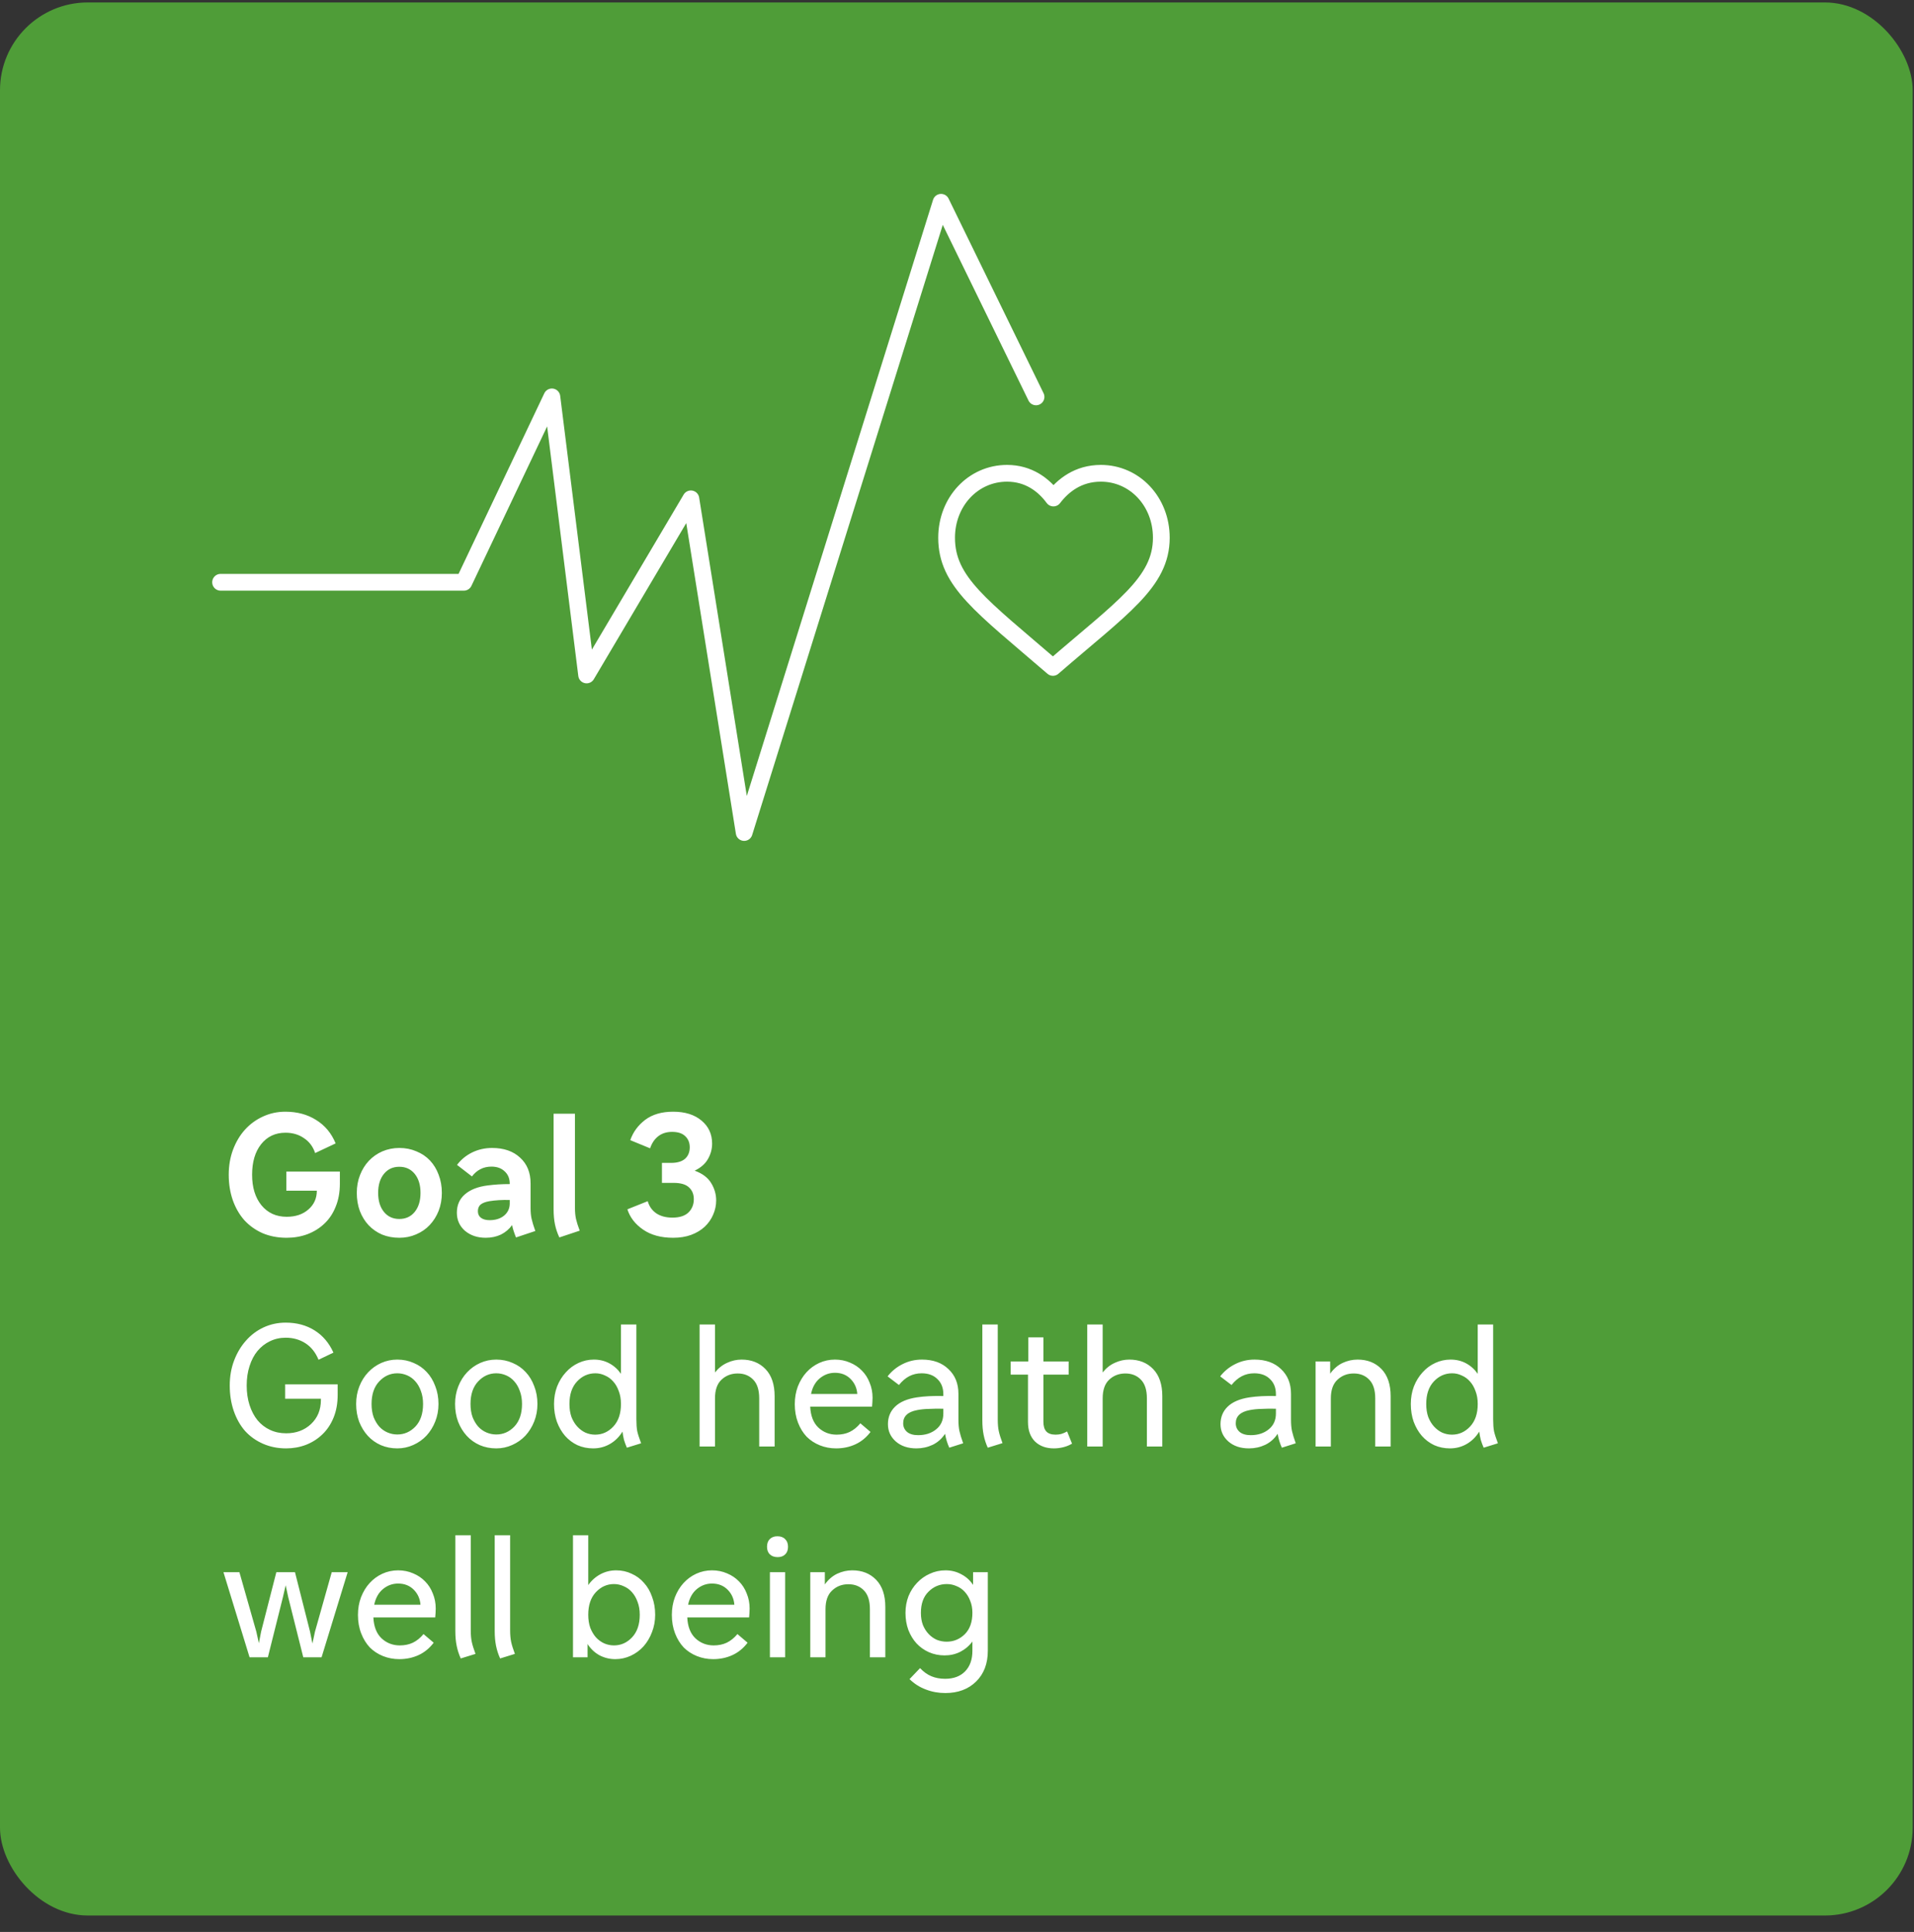 <svg width="109" height="110" viewBox="0 0 109 110" fill="none" xmlns="http://www.w3.org/2000/svg">
<rect x="0" y="0" width="109" height="110" fill="#333333" stroke="none"/>
<rect y="0.139" width="108.925" height="108.925" rx="5" fill="#4F9D38"/>
<path d="M19.355 66.704V67.398C19.355 67.887 19.275 68.325 19.114 68.711C18.96 69.097 18.744 69.418 18.468 69.675C18.198 69.933 17.876 70.132 17.503 70.274C17.136 70.409 16.744 70.476 16.326 70.476C15.824 70.476 15.367 70.389 14.956 70.216C14.55 70.036 14.203 69.788 13.913 69.473C13.63 69.151 13.412 68.772 13.257 68.334C13.103 67.89 13.026 67.408 13.026 66.887C13.026 66.379 13.106 65.906 13.267 65.469C13.434 65.025 13.659 64.645 13.942 64.33C14.232 64.008 14.573 63.757 14.965 63.577C15.364 63.391 15.792 63.297 16.248 63.297C16.924 63.297 17.509 63.455 18.005 63.77C18.506 64.079 18.876 64.523 19.114 65.102L17.947 65.652C17.825 65.285 17.612 65.002 17.31 64.803C17.014 64.597 16.663 64.494 16.258 64.494C15.679 64.494 15.216 64.713 14.869 65.15C14.528 65.581 14.357 66.16 14.357 66.887C14.357 67.607 14.534 68.186 14.888 68.624C15.248 69.061 15.727 69.28 16.326 69.28C16.834 69.28 17.245 69.142 17.561 68.865C17.882 68.588 18.043 68.231 18.043 67.794H16.306V66.704H19.355ZM22.741 65.362C23.095 65.362 23.42 65.427 23.715 65.555C24.018 65.678 24.275 65.851 24.487 66.076C24.7 66.302 24.864 66.572 24.98 66.887C25.102 67.202 25.163 67.546 25.163 67.919C25.163 68.286 25.102 68.627 24.98 68.942C24.857 69.251 24.687 69.521 24.468 69.753C24.256 69.978 23.999 70.155 23.696 70.283C23.4 70.412 23.082 70.476 22.741 70.476C22.387 70.476 22.059 70.415 21.757 70.293C21.461 70.164 21.207 69.987 20.994 69.762C20.782 69.537 20.615 69.267 20.493 68.952C20.377 68.637 20.319 68.293 20.319 67.919C20.319 67.553 20.38 67.215 20.502 66.906C20.625 66.591 20.792 66.321 21.004 66.096C21.223 65.864 21.48 65.684 21.776 65.555C22.078 65.427 22.4 65.362 22.741 65.362ZM22.741 69.405C23.108 69.405 23.4 69.27 23.619 69C23.838 68.73 23.947 68.37 23.947 67.919C23.947 67.469 23.838 67.109 23.619 66.839C23.4 66.569 23.108 66.433 22.741 66.433C22.374 66.433 22.082 66.569 21.863 66.839C21.644 67.109 21.535 67.469 21.535 67.919C21.535 68.37 21.644 68.73 21.863 69C22.082 69.27 22.374 69.405 22.741 69.405ZM28.025 65.362C28.694 65.362 29.225 65.546 29.617 65.912C30.016 66.273 30.216 66.761 30.216 67.379V68.788C30.216 69.019 30.235 69.222 30.274 69.396C30.312 69.569 30.383 69.801 30.486 70.09L29.386 70.457C29.334 70.328 29.289 70.206 29.251 70.09C29.212 69.975 29.183 69.862 29.164 69.753C28.997 69.984 28.784 70.164 28.527 70.293C28.27 70.415 27.98 70.476 27.659 70.476C27.189 70.476 26.797 70.344 26.482 70.081C26.173 69.811 26.018 69.466 26.018 69.048C26.018 68.617 26.169 68.27 26.472 68.006C26.781 67.736 27.215 67.566 27.774 67.495C27.98 67.469 28.183 67.45 28.382 67.437C28.582 67.424 28.797 67.418 29.029 67.418V67.398C29.029 67.102 28.932 66.868 28.739 66.694C28.553 66.514 28.302 66.424 27.987 66.424C27.755 66.424 27.546 66.472 27.36 66.569C27.173 66.665 27.012 66.803 26.877 66.983L26.028 66.327C26.247 66.031 26.53 65.797 26.877 65.623C27.231 65.449 27.614 65.362 28.025 65.362ZM27.215 68.962C27.215 69.122 27.273 69.248 27.389 69.338C27.511 69.428 27.675 69.473 27.881 69.473C28.221 69.473 28.498 69.386 28.71 69.212C28.923 69.032 29.029 68.801 29.029 68.518V68.325C28.823 68.318 28.617 68.321 28.411 68.334C28.212 68.347 28.032 68.366 27.871 68.392C27.646 68.431 27.479 68.495 27.369 68.585C27.266 68.675 27.215 68.801 27.215 68.962ZM32.743 68.769C32.743 69.007 32.763 69.216 32.801 69.396C32.84 69.569 32.91 69.794 33.013 70.071L31.855 70.457C31.74 70.213 31.656 69.965 31.605 69.714C31.553 69.463 31.527 69.18 31.527 68.865V63.413H32.743V68.769ZM37.697 67.35V66.212H38.219C38.566 66.212 38.83 66.134 39.01 65.98C39.19 65.819 39.28 65.6 39.28 65.324C39.28 65.06 39.193 64.848 39.019 64.687C38.852 64.526 38.605 64.446 38.276 64.446C37.968 64.446 37.707 64.526 37.495 64.687C37.283 64.848 37.125 65.079 37.022 65.382L35.893 64.918C36.054 64.455 36.337 64.069 36.742 63.761C37.154 63.452 37.685 63.297 38.334 63.297C39.01 63.297 39.547 63.465 39.946 63.799C40.351 64.134 40.554 64.571 40.554 65.112C40.554 65.427 40.473 65.723 40.312 65.999C40.158 66.269 39.907 66.488 39.56 66.655C40.004 66.816 40.319 67.054 40.505 67.369C40.692 67.678 40.785 68.003 40.785 68.344C40.785 68.633 40.727 68.907 40.611 69.164C40.502 69.421 40.341 69.65 40.129 69.849C39.923 70.042 39.666 70.197 39.357 70.312C39.055 70.422 38.714 70.476 38.334 70.476C37.646 70.476 37.077 70.322 36.627 70.013C36.176 69.704 35.877 69.319 35.729 68.855L36.887 68.392C36.971 68.688 37.135 68.92 37.379 69.087C37.623 69.248 37.929 69.328 38.296 69.328C38.695 69.328 38.997 69.232 39.203 69.039C39.409 68.839 39.512 68.585 39.512 68.276C39.512 68 39.422 67.778 39.241 67.611C39.061 67.437 38.769 67.35 38.363 67.35H37.697ZM19.23 78.819V79.418C19.23 79.9 19.153 80.331 18.998 80.711C18.844 81.09 18.632 81.409 18.362 81.666C18.098 81.923 17.786 82.123 17.426 82.264C17.072 82.399 16.695 82.467 16.297 82.467C15.821 82.467 15.383 82.38 14.984 82.206C14.586 82.032 14.245 81.791 13.962 81.483C13.685 81.167 13.47 80.788 13.315 80.344C13.161 79.9 13.084 79.414 13.084 78.887C13.084 78.372 13.167 77.896 13.334 77.459C13.502 77.021 13.727 76.645 14.01 76.33C14.293 76.008 14.627 75.757 15.013 75.577C15.406 75.397 15.824 75.307 16.268 75.307C16.898 75.307 17.448 75.455 17.918 75.751C18.387 76.047 18.744 76.468 18.989 77.015L18.14 77.42C17.972 77.009 17.725 76.697 17.397 76.484C17.069 76.272 16.692 76.166 16.268 76.166C15.946 76.166 15.647 76.233 15.37 76.368C15.1 76.497 14.865 76.68 14.666 76.918C14.473 77.15 14.322 77.436 14.213 77.777C14.103 78.112 14.049 78.482 14.049 78.887C14.049 79.292 14.103 79.665 14.213 80.006C14.322 80.341 14.473 80.627 14.666 80.865C14.865 81.103 15.103 81.286 15.38 81.415C15.657 81.544 15.962 81.608 16.297 81.608C16.863 81.608 17.332 81.434 17.706 81.087C18.085 80.733 18.275 80.273 18.275 79.707V79.639H16.239V78.819H19.23ZM22.626 77.411C22.961 77.411 23.273 77.475 23.562 77.604C23.852 77.726 24.099 77.9 24.305 78.125C24.511 78.343 24.672 78.61 24.788 78.925C24.91 79.234 24.971 79.572 24.971 79.939C24.971 80.293 24.91 80.624 24.788 80.933C24.666 81.241 24.498 81.511 24.286 81.743C24.074 81.968 23.823 82.145 23.533 82.274C23.25 82.402 22.948 82.467 22.626 82.467C22.292 82.467 21.98 82.406 21.69 82.283C21.401 82.155 21.153 81.978 20.947 81.753C20.741 81.528 20.578 81.261 20.455 80.952C20.34 80.643 20.282 80.305 20.282 79.939C20.282 79.578 20.343 79.244 20.465 78.935C20.587 78.626 20.754 78.359 20.967 78.134C21.179 77.909 21.427 77.732 21.71 77.604C21.999 77.475 22.305 77.411 22.626 77.411ZM22.626 81.675C23.025 81.675 23.369 81.524 23.659 81.222C23.948 80.913 24.093 80.486 24.093 79.939C24.093 79.662 24.051 79.414 23.968 79.196C23.89 78.977 23.784 78.794 23.649 78.646C23.52 78.498 23.366 78.385 23.186 78.308C23.006 78.231 22.819 78.192 22.626 78.192C22.227 78.192 21.883 78.347 21.594 78.655C21.304 78.964 21.16 79.392 21.16 79.939C21.16 80.215 21.198 80.463 21.275 80.682C21.359 80.894 21.465 81.074 21.594 81.222C21.729 81.37 21.887 81.483 22.067 81.56C22.247 81.637 22.433 81.675 22.626 81.675ZM28.261 77.411C28.596 77.411 28.908 77.475 29.197 77.604C29.487 77.726 29.734 77.9 29.94 78.125C30.146 78.343 30.307 78.61 30.423 78.925C30.545 79.234 30.606 79.572 30.606 79.939C30.606 80.293 30.545 80.624 30.423 80.933C30.3 81.241 30.133 81.511 29.921 81.743C29.709 81.968 29.458 82.145 29.168 82.274C28.885 82.402 28.583 82.467 28.261 82.467C27.927 82.467 27.615 82.406 27.325 82.283C27.036 82.155 26.788 81.978 26.582 81.753C26.376 81.528 26.212 81.261 26.09 80.952C25.974 80.643 25.916 80.305 25.916 79.939C25.916 79.578 25.978 79.244 26.1 78.935C26.222 78.626 26.389 78.359 26.602 78.134C26.814 77.909 27.061 77.732 27.345 77.604C27.634 77.475 27.94 77.411 28.261 77.411ZM28.261 81.675C28.66 81.675 29.004 81.524 29.294 81.222C29.583 80.913 29.728 80.486 29.728 79.939C29.728 79.662 29.686 79.414 29.602 79.196C29.525 78.977 29.419 78.794 29.284 78.646C29.155 78.498 29.001 78.385 28.821 78.308C28.641 78.231 28.454 78.192 28.261 78.192C27.862 78.192 27.518 78.347 27.229 78.655C26.939 78.964 26.795 79.392 26.795 79.939C26.795 80.215 26.833 80.463 26.91 80.682C26.994 80.894 27.1 81.074 27.229 81.222C27.364 81.37 27.521 81.483 27.702 81.56C27.882 81.637 28.068 81.675 28.261 81.675ZM33.78 82.467C33.459 82.467 33.16 82.406 32.883 82.283C32.613 82.155 32.378 81.978 32.179 81.753C31.986 81.528 31.831 81.261 31.715 80.952C31.606 80.643 31.551 80.305 31.551 79.939C31.551 79.585 31.609 79.254 31.725 78.945C31.847 78.636 32.011 78.369 32.217 78.144C32.423 77.912 32.664 77.732 32.941 77.604C33.218 77.475 33.51 77.411 33.819 77.411C34.141 77.411 34.433 77.481 34.697 77.623C34.961 77.764 35.183 77.964 35.363 78.221V75.413H36.241V80.826C36.241 81.084 36.257 81.302 36.289 81.483C36.328 81.656 36.402 81.888 36.511 82.177L35.7 82.428C35.636 82.28 35.581 82.132 35.536 81.984C35.498 81.83 35.469 81.672 35.45 81.511C35.263 81.814 35.025 82.049 34.736 82.216C34.446 82.383 34.128 82.467 33.78 82.467ZM33.896 81.685C34.295 81.685 34.639 81.531 34.929 81.222C35.218 80.913 35.363 80.486 35.363 79.939C35.363 79.662 35.321 79.418 35.237 79.205C35.16 78.987 35.054 78.803 34.919 78.655C34.79 78.507 34.636 78.395 34.456 78.318C34.282 78.234 34.099 78.192 33.906 78.192C33.501 78.192 33.153 78.347 32.864 78.655C32.574 78.964 32.429 79.392 32.429 79.939C32.429 80.215 32.468 80.463 32.545 80.682C32.629 80.894 32.738 81.074 32.873 81.222C33.008 81.37 33.163 81.486 33.337 81.569C33.517 81.647 33.703 81.685 33.896 81.685ZM39.84 82.361V75.413H40.718V78.144C40.917 77.893 41.149 77.71 41.413 77.594C41.676 77.472 41.95 77.411 42.233 77.411C42.792 77.411 43.246 77.591 43.593 77.951C43.941 78.311 44.114 78.826 44.114 79.495V82.361H43.236V79.62C43.236 79.144 43.124 78.79 42.899 78.559C42.673 78.321 42.378 78.202 42.011 78.202C41.644 78.202 41.336 78.321 41.085 78.559C40.84 78.79 40.718 79.144 40.718 79.62V82.361H39.84ZM47.549 77.411C47.857 77.411 48.144 77.469 48.407 77.584C48.671 77.694 48.896 77.845 49.083 78.038C49.276 78.231 49.424 78.462 49.527 78.733C49.636 78.996 49.691 79.279 49.691 79.582C49.691 79.665 49.688 79.752 49.681 79.842C49.675 79.932 49.668 80.016 49.662 80.093H46.14C46.166 80.614 46.32 81.01 46.603 81.28C46.892 81.55 47.24 81.685 47.645 81.685C47.922 81.685 48.169 81.634 48.388 81.531C48.613 81.421 48.816 81.257 48.996 81.039L49.575 81.531C49.337 81.846 49.051 82.081 48.716 82.235C48.382 82.389 48.015 82.467 47.616 82.467C47.288 82.467 46.979 82.409 46.69 82.293C46.4 82.177 46.15 82.013 45.937 81.801C45.731 81.582 45.567 81.315 45.445 81C45.323 80.685 45.262 80.334 45.262 79.948C45.262 79.588 45.32 79.254 45.435 78.945C45.558 78.63 45.722 78.359 45.928 78.134C46.133 77.909 46.375 77.732 46.651 77.604C46.934 77.475 47.233 77.411 47.549 77.411ZM47.549 78.163C47.227 78.163 46.938 78.269 46.68 78.482C46.429 78.694 46.265 78.99 46.188 79.369H48.822C48.797 79.028 48.668 78.742 48.436 78.511C48.205 78.279 47.909 78.163 47.549 78.163ZM52.506 77.411C53.137 77.411 53.638 77.591 54.011 77.951C54.391 78.305 54.581 78.774 54.581 79.36V80.826C54.581 81.084 54.6 81.302 54.639 81.483C54.677 81.656 54.748 81.888 54.851 82.177L54.06 82.428C54.002 82.299 53.954 82.171 53.915 82.042C53.876 81.913 53.844 81.778 53.819 81.637C53.638 81.913 53.404 82.123 53.114 82.264C52.825 82.399 52.516 82.467 52.188 82.467C51.705 82.467 51.313 82.335 51.011 82.071C50.715 81.807 50.567 81.479 50.567 81.087C50.567 80.688 50.702 80.357 50.972 80.093C51.249 79.823 51.663 79.646 52.217 79.562C52.429 79.53 52.657 79.508 52.902 79.495C53.153 79.482 53.426 79.479 53.722 79.485V79.379C53.722 79.019 53.609 78.733 53.384 78.52C53.166 78.302 52.866 78.192 52.487 78.192C52.23 78.192 51.995 78.247 51.782 78.356C51.57 78.466 51.374 78.633 51.194 78.858L50.547 78.366C50.779 78.07 51.062 77.838 51.397 77.671C51.737 77.497 52.107 77.411 52.506 77.411ZM51.435 81.039C51.435 81.238 51.509 81.402 51.657 81.531C51.805 81.653 52.014 81.714 52.284 81.714C52.696 81.714 53.037 81.605 53.307 81.386C53.584 81.167 53.722 80.865 53.722 80.479V80.209C53.42 80.202 53.146 80.206 52.902 80.219C52.657 80.225 52.435 80.247 52.236 80.286C51.959 80.338 51.757 80.428 51.628 80.556C51.499 80.678 51.435 80.839 51.435 81.039ZM56.821 80.817C56.821 81.081 56.84 81.302 56.879 81.483C56.917 81.663 56.988 81.891 57.091 82.168L56.252 82.428C56.149 82.203 56.071 81.965 56.02 81.714C55.968 81.463 55.943 81.183 55.943 80.875V75.413H56.821V80.817ZM57.558 77.517H58.562V76.147H59.42V77.517H60.858V78.269H59.42V80.952C59.42 81.196 59.475 81.38 59.585 81.502C59.7 81.624 59.877 81.685 60.115 81.685C60.225 81.685 60.331 81.672 60.434 81.647C60.543 81.614 60.656 81.566 60.771 81.502L61.051 82.197C60.903 82.287 60.739 82.354 60.559 82.399C60.379 82.444 60.199 82.467 60.019 82.467C59.575 82.467 59.218 82.338 58.948 82.081C58.678 81.817 58.542 81.444 58.542 80.962V78.269H57.558V77.517ZM61.918 82.361V75.413H62.796V78.144C62.995 77.893 63.227 77.71 63.491 77.594C63.754 77.472 64.028 77.411 64.311 77.411C64.871 77.411 65.324 77.591 65.671 77.951C66.019 78.311 66.192 78.826 66.192 79.495V82.361H65.314V79.62C65.314 79.144 65.202 78.79 64.977 78.559C64.751 78.321 64.456 78.202 64.089 78.202C63.722 78.202 63.413 78.321 63.163 78.559C62.918 78.79 62.796 79.144 62.796 79.62V82.361H61.918ZM71.446 77.411C72.077 77.411 72.579 77.591 72.952 77.951C73.331 78.305 73.521 78.774 73.521 79.36V80.826C73.521 81.084 73.54 81.302 73.579 81.483C73.617 81.656 73.688 81.888 73.791 82.177L73 82.428C72.942 82.299 72.894 82.171 72.855 82.042C72.817 81.913 72.784 81.778 72.759 81.637C72.579 81.913 72.344 82.123 72.054 82.264C71.765 82.399 71.456 82.467 71.128 82.467C70.645 82.467 70.253 82.335 69.951 82.071C69.655 81.807 69.507 81.479 69.507 81.087C69.507 80.688 69.642 80.357 69.912 80.093C70.189 79.823 70.604 79.646 71.157 79.562C71.369 79.53 71.597 79.508 71.842 79.495C72.093 79.482 72.366 79.479 72.662 79.485V79.379C72.662 79.019 72.549 78.733 72.324 78.52C72.106 78.302 71.807 78.192 71.427 78.192C71.17 78.192 70.935 78.247 70.723 78.356C70.51 78.466 70.314 78.633 70.134 78.858L69.488 78.366C69.719 78.07 70.002 77.838 70.337 77.671C70.678 77.497 71.047 77.411 71.446 77.411ZM70.375 81.039C70.375 81.238 70.449 81.402 70.597 81.531C70.745 81.653 70.954 81.714 71.224 81.714C71.636 81.714 71.977 81.605 72.247 81.386C72.524 81.167 72.662 80.865 72.662 80.479V80.209C72.36 80.202 72.086 80.206 71.842 80.219C71.597 80.225 71.376 80.247 71.176 80.286C70.9 80.338 70.697 80.428 70.568 80.556C70.44 80.678 70.375 80.839 70.375 81.039ZM79.196 82.361H78.318V79.62C78.318 79.144 78.205 78.79 77.98 78.559C77.755 78.321 77.459 78.202 77.093 78.202C76.726 78.202 76.417 78.321 76.166 78.559C75.915 78.79 75.79 79.144 75.79 79.62V82.361H74.921V77.517H75.751V78.212C75.951 77.935 76.186 77.732 76.456 77.604C76.732 77.475 77.019 77.411 77.314 77.411C77.874 77.411 78.328 77.591 78.675 77.951C79.022 78.311 79.196 78.826 79.196 79.495V82.361ZM82.572 82.467C82.251 82.467 81.952 82.406 81.675 82.283C81.405 82.155 81.17 81.978 80.971 81.753C80.778 81.528 80.623 81.261 80.507 80.952C80.398 80.643 80.344 80.305 80.344 79.939C80.344 79.585 80.401 79.254 80.517 78.945C80.639 78.636 80.803 78.369 81.009 78.144C81.215 77.912 81.456 77.732 81.733 77.604C82.01 77.475 82.302 77.411 82.611 77.411C82.933 77.411 83.225 77.481 83.489 77.623C83.753 77.764 83.975 77.964 84.155 78.221V75.413H85.033V80.826C85.033 81.084 85.049 81.302 85.081 81.483C85.12 81.656 85.194 81.888 85.303 82.177L84.493 82.428C84.428 82.28 84.374 82.132 84.329 81.984C84.29 81.83 84.261 81.672 84.242 81.511C84.055 81.814 83.817 82.049 83.528 82.216C83.238 82.383 82.92 82.467 82.572 82.467ZM82.688 81.685C83.087 81.685 83.431 81.531 83.721 81.222C84.01 80.913 84.155 80.486 84.155 79.939C84.155 79.662 84.113 79.418 84.029 79.205C83.952 78.987 83.846 78.803 83.711 78.655C83.582 78.507 83.428 78.395 83.248 78.318C83.074 78.234 82.891 78.192 82.698 78.192C82.293 78.192 81.945 78.347 81.656 78.655C81.366 78.964 81.222 79.392 81.222 79.939C81.222 80.215 81.26 80.463 81.337 80.682C81.421 80.894 81.53 81.074 81.665 81.222C81.8 81.37 81.955 81.486 82.129 81.569C82.309 81.647 82.495 81.685 82.688 81.685ZM19.799 89.517L18.313 94.361H17.271L16.413 90.935L16.268 90.26L16.113 90.935L15.255 94.361H14.213L12.726 89.517H13.634L14.598 92.904L14.743 93.56L14.869 92.904L15.737 89.517H16.799L17.657 92.904L17.792 93.579L17.937 92.904L18.892 89.517H19.799ZM22.672 89.411C22.981 89.411 23.267 89.469 23.531 89.584C23.795 89.694 24.02 89.845 24.206 90.038C24.399 90.231 24.547 90.462 24.65 90.733C24.759 90.996 24.814 91.279 24.814 91.582C24.814 91.665 24.811 91.752 24.805 91.842C24.798 91.932 24.792 92.016 24.785 92.093H21.263C21.289 92.614 21.443 93.01 21.726 93.28C22.016 93.55 22.363 93.685 22.768 93.685C23.045 93.685 23.293 93.634 23.512 93.531C23.737 93.421 23.939 93.257 24.119 93.039L24.698 93.531C24.46 93.846 24.174 94.081 23.84 94.235C23.505 94.389 23.138 94.467 22.74 94.467C22.412 94.467 22.103 94.409 21.813 94.293C21.524 94.177 21.273 94.013 21.061 93.801C20.855 93.582 20.691 93.315 20.569 93C20.446 92.685 20.385 92.334 20.385 91.948C20.385 91.588 20.443 91.254 20.559 90.945C20.681 90.63 20.845 90.359 21.051 90.134C21.257 89.909 21.498 89.732 21.775 89.604C22.058 89.475 22.357 89.411 22.672 89.411ZM22.672 90.163C22.35 90.163 22.061 90.269 21.804 90.482C21.553 90.694 21.389 90.99 21.311 91.369H23.946C23.92 91.028 23.791 90.742 23.56 90.511C23.328 90.279 23.032 90.163 22.672 90.163ZM26.809 92.817C26.809 93.081 26.828 93.302 26.867 93.483C26.905 93.663 26.976 93.891 27.079 94.168L26.239 94.428C26.137 94.203 26.059 93.965 26.008 93.714C25.956 93.463 25.931 93.183 25.931 92.875V87.413H26.809V92.817ZM29.051 92.817C29.051 93.081 29.071 93.302 29.109 93.483C29.148 93.663 29.219 93.891 29.322 94.168L28.482 94.428C28.379 94.203 28.302 93.965 28.25 93.714C28.199 93.463 28.173 93.183 28.173 92.875V87.413H29.051V92.817ZM35.092 89.411C35.407 89.411 35.7 89.475 35.97 89.604C36.246 89.726 36.481 89.9 36.674 90.125C36.874 90.343 37.028 90.61 37.137 90.925C37.253 91.234 37.311 91.572 37.311 91.939C37.311 92.293 37.25 92.624 37.128 92.933C37.012 93.241 36.851 93.511 36.645 93.743C36.44 93.968 36.198 94.145 35.922 94.274C35.645 94.402 35.352 94.467 35.044 94.467C34.715 94.467 34.413 94.393 34.136 94.245C33.866 94.097 33.641 93.885 33.461 93.608V94.361H32.631V87.413H33.5V90.25C33.686 89.986 33.918 89.781 34.194 89.632C34.471 89.485 34.77 89.411 35.092 89.411ZM34.966 90.192C34.568 90.192 34.223 90.347 33.934 90.655C33.644 90.964 33.5 91.392 33.5 91.939C33.5 92.215 33.538 92.463 33.615 92.682C33.699 92.894 33.805 93.074 33.934 93.222C34.069 93.37 34.227 93.486 34.407 93.569C34.587 93.647 34.773 93.685 34.966 93.685C35.365 93.685 35.709 93.531 35.999 93.222C36.288 92.913 36.433 92.486 36.433 91.939C36.433 91.662 36.391 91.418 36.308 91.205C36.23 90.987 36.124 90.803 35.989 90.655C35.861 90.507 35.706 90.395 35.526 90.318C35.346 90.234 35.159 90.192 34.966 90.192ZM40.547 89.411C40.856 89.411 41.142 89.469 41.406 89.584C41.67 89.694 41.895 89.845 42.082 90.038C42.275 90.231 42.422 90.462 42.526 90.733C42.635 90.996 42.69 91.279 42.69 91.582C42.69 91.665 42.686 91.752 42.68 91.842C42.673 91.932 42.667 92.016 42.661 92.093H39.139C39.164 92.614 39.319 93.01 39.602 93.28C39.891 93.55 40.239 93.685 40.644 93.685C40.92 93.685 41.168 93.634 41.387 93.531C41.612 93.421 41.815 93.257 41.995 93.039L42.574 93.531C42.336 93.846 42.049 94.081 41.715 94.235C41.38 94.389 41.014 94.467 40.615 94.467C40.287 94.467 39.978 94.409 39.689 94.293C39.399 94.177 39.148 94.013 38.936 93.801C38.73 93.582 38.566 93.315 38.444 93C38.322 92.685 38.261 92.334 38.261 91.948C38.261 91.588 38.319 91.254 38.434 90.945C38.556 90.63 38.721 90.359 38.926 90.134C39.132 89.909 39.373 89.732 39.65 89.604C39.933 89.475 40.232 89.411 40.547 89.411ZM40.547 90.163C40.226 90.163 39.936 90.269 39.679 90.482C39.428 90.694 39.264 90.99 39.187 91.369H41.821C41.795 91.028 41.667 90.742 41.435 90.511C41.203 90.279 40.908 90.163 40.547 90.163ZM44.269 87.471C44.462 87.471 44.61 87.526 44.713 87.635C44.822 87.738 44.877 87.883 44.877 88.069C44.877 88.256 44.822 88.401 44.713 88.504C44.61 88.606 44.469 88.658 44.288 88.658C44.102 88.658 43.954 88.606 43.845 88.504C43.735 88.401 43.681 88.256 43.681 88.069C43.681 87.883 43.732 87.738 43.835 87.635C43.944 87.526 44.089 87.471 44.269 87.471ZM43.845 89.517H44.713V94.361H43.845V89.517ZM50.418 94.361H49.54V91.62C49.54 91.144 49.428 90.79 49.203 90.559C48.977 90.321 48.681 90.202 48.315 90.202C47.948 90.202 47.639 90.321 47.389 90.559C47.138 90.79 47.012 91.144 47.012 91.62V94.361H46.144V89.517H46.974V90.212C47.173 89.935 47.408 89.732 47.678 89.604C47.955 89.475 48.241 89.411 48.537 89.411C49.096 89.411 49.55 89.591 49.897 89.951C50.245 90.311 50.418 90.826 50.418 91.495V94.361ZM53.795 94.254C53.473 94.254 53.174 94.193 52.897 94.071C52.627 93.949 52.392 93.782 52.193 93.569C52 93.357 51.846 93.103 51.73 92.807C51.62 92.505 51.566 92.18 51.566 91.832C51.566 91.492 51.624 91.173 51.739 90.877C51.862 90.581 52.026 90.327 52.232 90.115C52.437 89.896 52.679 89.726 52.955 89.604C53.232 89.475 53.528 89.411 53.843 89.411C54.171 89.411 54.47 89.485 54.74 89.632C55.017 89.774 55.242 89.977 55.416 90.24V89.517H56.255V93.994C56.255 94.721 56.033 95.303 55.59 95.74C55.146 96.178 54.56 96.397 53.833 96.397C53.441 96.397 53.071 96.329 52.724 96.194C52.376 96.065 52.068 95.869 51.797 95.605L52.396 94.978C52.595 95.19 52.81 95.345 53.042 95.441C53.274 95.538 53.534 95.586 53.824 95.586C54.306 95.586 54.686 95.445 54.962 95.162C55.239 94.878 55.377 94.489 55.377 93.994V93.463C55.191 93.714 54.959 93.91 54.682 94.052C54.412 94.187 54.116 94.254 53.795 94.254ZM53.91 93.473C54.309 93.473 54.654 93.331 54.943 93.048C55.232 92.759 55.377 92.354 55.377 91.832C55.377 91.575 55.335 91.347 55.252 91.147C55.175 90.942 55.068 90.768 54.933 90.626C54.805 90.485 54.65 90.379 54.47 90.308C54.297 90.231 54.113 90.192 53.92 90.192C53.515 90.192 53.167 90.337 52.878 90.626C52.589 90.909 52.444 91.311 52.444 91.832C52.444 92.09 52.482 92.321 52.56 92.527C52.643 92.727 52.753 92.897 52.888 93.039C53.023 93.18 53.177 93.29 53.351 93.367C53.531 93.438 53.718 93.473 53.91 93.473Z" fill="white"/>
<path d="M53.908 30.619C53.908 28.56 55.42 26.948 57.35 26.948C58.579 26.948 59.44 27.608 59.991 28.355C60.532 27.647 61.395 26.948 62.693 26.948C64.624 26.948 66.136 28.56 66.136 30.619C66.136 33.153 63.908 34.585 59.963 38.001C55.882 34.487 53.908 33.122 53.908 30.619Z" stroke="white" stroke-width="0.954" stroke-miterlimit="10" stroke-linecap="round" stroke-linejoin="round"/>
<path d="M12.562 33.153H26.416L31.429 22.598L33.407 38.43L39.344 28.403L42.379 47.401L53.592 11.517L59.001 22.598" stroke="white" stroke-width="0.954" stroke-linecap="round" stroke-linejoin="round"/>
</svg>
